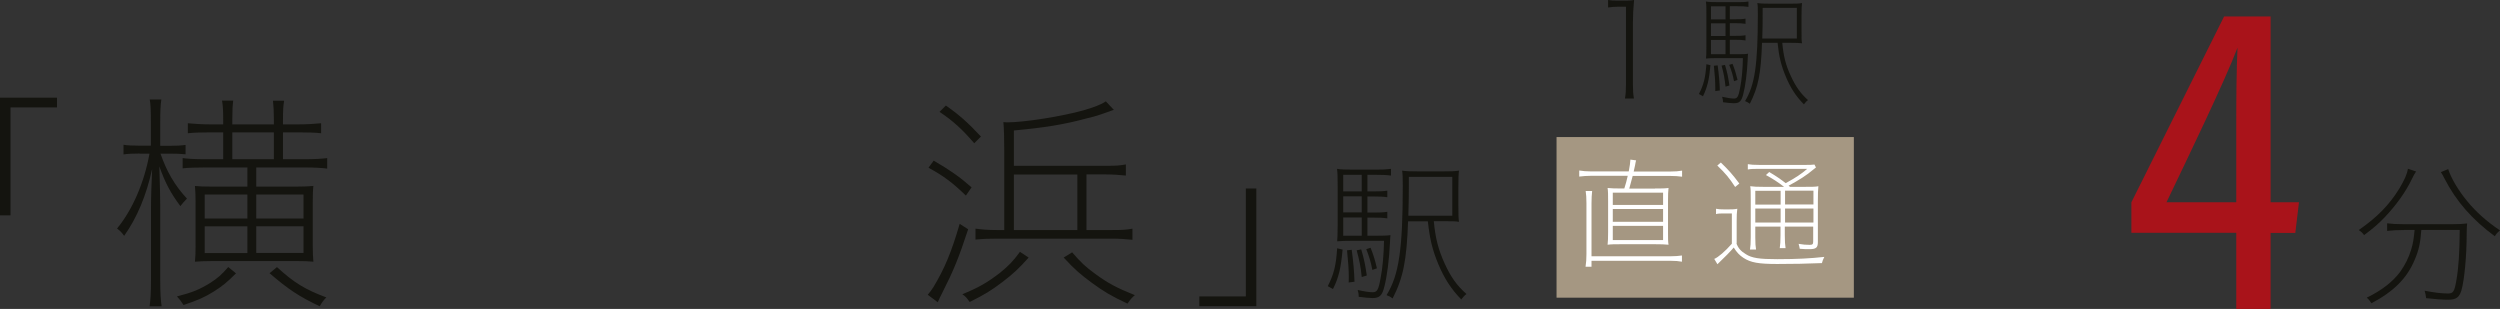 <?xml version="1.0" encoding="UTF-8"?><svg id="_レイヤー_2" xmlns="http://www.w3.org/2000/svg" viewBox="0 0 197.36 24.39"><rect x="0" y="0" width="197.36" height="24.39" fill="#333333" stroke="none"/><defs><style>.cls-1{fill:#14140f;}.cls-1,.cls-2,.cls-3,.cls-4{stroke-width:0px;}.cls-2{fill:#a9131a;}.cls-3{fill:#a59782;}.cls-4{fill:#fff;}</style></defs><g id="MAIN"><path class="cls-1" d="M0,17V7.71h4.5v.77H.83v8.52h-.83Z"/><path class="cls-1" d="M11.03,12.12c-.52,0-.95.02-1.28.07v-.76c.31.05.7.07,1.28.07h.88v-1.8c0-1.06-.02-1.48-.09-1.85h.92c-.07.43-.09.92-.09,1.84v1.82h.79c.54,0,.86-.02,1.21-.07v.74c-.38-.04-.77-.05-1.21-.05h-.77c.49,1.4,1.1,2.48,2.09,3.55-.22.22-.34.36-.52.59-.77-1.03-1.19-1.82-1.66-3.13.05,1.84.07,2.47.07,3.13v5.87c0,1.01.04,1.57.11,2.04h-.95c.07-.49.11-1.06.11-2.04v-5.74c0-.86.04-1.87.09-3.06-.45,2.07-1.19,3.85-2.21,5.28-.22-.31-.34-.41-.56-.58,1.21-1.46,2.16-3.65,2.56-5.91h-.76ZM18.63,21.58c-.72.72-1.08,1.01-1.76,1.44-.76.47-1.26.68-2.38,1.06-.18-.29-.31-.45-.52-.68,1.21-.31,1.78-.54,2.65-1.08.58-.38.85-.61,1.4-1.24l.61.5ZM23.46,14.73c.61,0,.92-.02,1.28-.05-.04.34-.05.74-.05,1.26v3.46c0,.52.02.92.05,1.26-.38-.04-.72-.05-1.3-.05h-6.75c-.56,0-.92.02-1.3.05.04-.36.05-.77.05-1.26v-3.46c0-.49-.02-.9-.05-1.26.36.04.68.05,1.28.05h2.86v-1.51h-3.29c-.79,0-1.39.02-1.82.07v-.81c.36.05.92.09,1.8.09h1.4v-2.12h-.99c-.79,0-1.37.02-1.8.07v-.79c.49.05,1.15.09,1.84.09h.95v-.4c0-.68-.02-1.04-.09-1.48h.88c-.05.41-.07.79-.07,1.48v.4h3.28v-.36c0-.67-.02-1.04-.07-1.51h.88c-.07.41-.09.77-.09,1.51v.36h1.17c.68,0,1.33-.04,1.84-.09v.79c-.41-.05-.99-.07-1.8-.07h-1.21v2.12h1.67c.88,0,1.44-.04,1.82-.09v.83c-.38-.05-.94-.09-1.8-.09h-3.8v1.51h3.22ZM19.53,15.36h-3.37v1.89h3.37v-1.89ZM19.53,17.87h-3.37v2.11h3.37v-2.11ZM18.34,12.57h3.28v-2.12h-3.28v2.12ZM23.96,17.25v-1.89h-3.73v1.89h3.73ZM23.96,19.97v-2.11h-3.73v2.11h3.73ZM21.87,21.09c1.33,1.22,2.21,1.76,3.89,2.39-.23.23-.36.41-.52.7-1.62-.77-2.47-1.33-3.96-2.61l.59-.49Z"/><path class="cls-1" d="M76.43,18.1c-.76,2.3-1.1,3.15-2.09,5.11-.09.16-.18.36-.31.65l-.79-.59c.18-.22.31-.38.45-.61.88-1.46,1.42-2.75,2.07-4.99l.67.43ZM73.71,12.68c1.3.76,2.05,1.28,2.99,2.11l-.45.65c-1.06-1.03-1.76-1.55-2.95-2.2l.41-.56ZM76.91,11.31c-.97-1.13-1.66-1.75-2.74-2.48l.5-.5c1.1.77,1.78,1.39,2.77,2.45l-.54.54ZM81.21,20.33c-.81.9-1.22,1.28-2.07,1.93-.88.67-1.4.99-2.59,1.58-.22-.32-.34-.45-.58-.61,1.35-.56,1.96-.92,2.97-1.69.68-.56.99-.86,1.58-1.66l.68.45ZM85.77,18.16h2.05c.79,0,1.12-.02,1.58-.11v.88c-.5-.05-1.01-.09-1.58-.09h-9.15c-.7,0-1.15.02-1.66.07v-.86c.5.07.99.11,1.66.11h.61v-6.25c0-.95-.02-1.78-.07-2.27q.25.02.29.02c1.37,0,4.3-.47,6-.94.86-.25,1.44-.47,1.8-.72l.63.67c-1.31.47-1.37.49-2.16.68-1.8.49-3.42.74-5.73.95v2.79h7.26c.79,0,1.12-.02,1.58-.11v.88c-.5-.05-1.01-.09-1.58-.09h-1.53v4.38ZM80.04,13.78v4.38h5.01v-4.38h-5.01ZM84.64,19.92c.7.81,1.04,1.13,1.78,1.67,1.04.77,1.73,1.13,3.17,1.71-.23.2-.38.36-.58.67-1.3-.61-1.87-.95-2.81-1.64-.88-.65-1.35-1.04-2.23-2l.67-.41Z"/><path class="cls-1" d="M99.18,14.88v9.29h-4.5v-.77h3.67v-8.52h.83Z"/><path class="cls-2" d="M176.54,24.39v-6.01h-8.28v-2.41l7.32-14.67h3.67v14.67h2.24l-.29,2.42h-1.95v6.01h-2.71ZM176.54,9.89c0-2.12.01-4.34.1-6.13-1.01,2.66-3.89,8.62-5.61,12.21h5.51v-6.08Z"/><path class="cls-1" d="M105.99,19.7c-.13,1.47-.31,2.22-.76,3.12l-.41-.23c.48-.94.65-1.61.74-2.99l.42.1ZM107.94,18.61h.65c.65,0,.94-.01,1.18-.05-.02.14-.02.24-.04.59-.06,1.33-.23,2.65-.44,3.47-.18.72-.38.91-.95.91-.26,0-.61-.04-1.08-.1v-.07c0-.12-.02-.28-.08-.47.53.12.92.18,1.18.18.35,0,.46-.18.62-1.06.17-.84.26-1.94.28-3h-2.58c-.46,0-.79.01-1.12.04.02-.25.04-.53.04-1.26v-3.09c0-.8-.01-1.03-.05-1.37.31.05.65.06,1.31.06h1.76c.52,0,.8-.01,1.19-.06v.53c-.38-.05-.7-.06-1.19-.06h-.67v1.31h.48c.5,0,.78-.01,1.09-.06v.52c-.34-.05-.61-.06-1.09-.06h-.48v1.27h.48c.5,0,.78-.01,1.09-.06v.52c-.34-.05-.61-.06-1.09-.06h-.48v1.44ZM107.5,13.8h-1.46v1.31h1.46v-1.31ZM107.5,15.5h-1.46v1.27h1.46v-1.27ZM106.04,17.17v1.44h1.46v-1.44h-1.46ZM106.71,19.72c.14,1.07.19,1.67.22,2.52l-.46.06c.01-.18.01-.34.01-.43,0-.59-.05-1.22-.14-2.11l.37-.04ZM107.46,19.69c.23.77.32,1.22.44,2.06l-.4.12c-.08-.8-.17-1.27-.4-2.11l.35-.07ZM108.2,19.56c.24.6.35.98.5,1.62l-.36.13c-.13-.66-.24-1.02-.48-1.64l.34-.11ZM111.16,17.46c-.11,3.09-.38,4.46-1.22,6.1-.14-.11-.26-.18-.48-.26.98-1.59,1.28-3.62,1.28-8.63,0-.67-.01-.94-.05-1.2.31.05.67.06,1.31.06h1.88c.67,0,1-.01,1.3-.06-.04.29-.05.54-.05,1.32v1.44c0,.77.01,1.01.05,1.28-.23-.04-.58-.05-1.2-.05h-.79c.13,1.37.36,2.25.86,3.35.49,1.07.96,1.73,1.72,2.4-.16.12-.26.23-.41.43-.8-.82-1.34-1.66-1.81-2.78-.47-1.12-.68-2-.83-3.39h-1.56ZM111.22,13.96v.61c0,.82-.01,1.55-.04,2.46h3.47v-3.07h-3.43Z"/><path class="cls-1" d="M190.74,13.53c-.11.16-.18.28-.34.61-.48,1.01-1.24,2.06-2.13,3-.52.54-.92.89-1.64,1.42-.13-.18-.24-.28-.42-.4,1.44-1,2.4-1.97,3.2-3.27.42-.71.62-1.15.68-1.57l.65.22ZM189.79,18.16c-.52,0-.92.02-1.34.07v-.6c.4.05.8.07,1.34.07h3.74c.54,0,.94-.02,1.24-.06-.02.17-.04.31-.04.79,0,1.77-.18,3.69-.42,4.51-.17.54-.42.72-1.04.72-.44,0-1.02-.04-1.74-.12-.02-.23-.06-.36-.12-.59.71.14,1.33.22,1.83.22.43,0,.52-.13.68-1.06.17-.94.25-2.22.26-3.96h-3.03c-.07.98-.19,1.58-.5,2.3-.6,1.49-1.68,2.57-3.44,3.49-.12-.19-.2-.3-.37-.44,1.19-.58,2.04-1.24,2.64-2.04.37-.52.67-1.1.86-1.73.16-.53.2-.8.28-1.58h-.83ZM193.27,13.35c.22.7.79,1.67,1.5,2.53.71.86,1.51,1.58,2.59,2.31-.18.14-.29.26-.41.46-1.81-1.34-3.05-2.76-3.98-4.57-.08-.17-.19-.36-.28-.49l.58-.24Z"/><rect class="cls-3" x="128.27" y="5.42" width="12.68" height="23.47" transform="translate(117.46 151.77) rotate(-90)"/><path class="cls-4" d="M130.65,14.88c.48,0,.77,0,1.07-.04-.03.23-.04.54-.04,1.03v2.46c0,.46,0,.77.04.99-.3-.03-.58-.04-1.07-.04h-2.67c-.49,0-.77,0-1.07.04.03-.24.04-.56.04-.99v-2.46c0-.47,0-.78-.04-1.03.29.03.58.04,1.07.04h.25c.13-.43.18-.58.27-1h-2.93c-.29,0-.59.02-.9.06v-.48c.31.05.56.07.9.07h3.01c.08-.43.12-.69.13-.93l.45.06c-.03.11-.04.14-.08.38-.04.2-.06.25-.11.5h2.9c.38,0,.64-.02.92-.07v.48c-.28-.04-.56-.06-.92-.06h-2.98q-.13.51-.27,1h2.04ZM125.17,21.06c.05-.31.07-.65.07-1v-4.02c0-.39-.02-.72-.06-.96h.51c-.03.26-.05.6-.05.98v4.17h6.27c.33,0,.59-.02.87-.06v.49c-.28-.05-.51-.07-.87-.07h-6.27v.47h-.47ZM127.32,15.21v.97h3.97v-.97h-3.97ZM127.32,16.5v1.01h3.97v-1.01h-3.97ZM127.32,17.83v1.12h3.97v-1.12h-3.97Z"/><path class="cls-4" d="M137.08,19.21c.14.38.35.62.75.86.47.3,1.05.39,2.47.39,1.56,0,2.64-.06,3.72-.18-.1.2-.15.32-.19.49-1.13.05-2.36.07-3.53.07-1.47,0-2.09-.11-2.66-.48-.31-.2-.55-.45-.77-.82q-.4.47-1.29,1.32l-.25-.42c.32-.13.86-.6,1.39-1.2v-2.39h-.61c-.28,0-.46,0-.64.05v-.42c.18.04.36.05.64.05h.33c.27,0,.48,0,.71-.05-.04.28-.05.54-.05.97v1.77ZM135.86,12.84c.61.59.94.96,1.45,1.65l-.33.27c-.46-.71-.78-1.09-1.41-1.69l.28-.24ZM138.57,17.88v.85c0,.47.02.75.06.97h-.48c.04-.23.06-.51.06-.97v-2.98c0-.6,0-.82-.04-1.05.27.04.56.05,1.01.05h1.66c-.49-.38-.88-.63-1.43-.93l.26-.24c.56.33.89.56,1.3.88.82-.45,1.21-.71,1.7-1.13h-3.75c-.44,0-.68,0-.94.05v-.42c.23.04.46.06.94.06h3.41c.57,0,.7,0,.91-.03l.12.23c-.08.06-.12.09-.24.19-.45.39-1.1.81-1.92,1.25l.11.09h1.17c.57,0,.86,0,1.07-.05-.03.26-.04.6-.04,1.19v3.21c0,.45-.13.57-.68.57-.18,0-.49,0-.75-.03-.03-.16-.04-.21-.09-.39.34.06.58.08.88.08.22,0,.27-.06.27-.26v-1.18h-2.24v.69c0,.47.02.76.06,1.01h-.46c.04-.25.06-.55.06-1.01v-.69h-2ZM138.57,15.06v1.09h2v-1.09h-2ZM140.57,16.46h-2v1.11h2v-1.11ZM140.92,16.14h2.24v-1.09h-2.24v1.09ZM143.16,17.57v-1.11h-2.24v1.11h2.24Z"/><path class="cls-1" d="M126.95,0c.24.04.43.05.77.05h.51c.25,0,.47,0,.77-.05-.06.67-.09,1.2-.09,1.74v4.96c0,.46.02.72.08,1.08h-.71c.06-.35.08-.63.08-1.08V.53h-.59c-.3,0-.54.02-.82.06v-.59Z"/><path class="cls-1" d="M135.03,5.14c-.1,1.16-.25,1.75-.59,2.46l-.32-.18c.38-.74.51-1.27.59-2.35l.33.08ZM136.56,4.28h.51c.51,0,.74,0,.93-.04-.02.11-.02.19-.03.46-.05,1.05-.18,2.09-.35,2.73-.14.57-.3.72-.75.72-.21,0-.48-.03-.85-.08v-.06c0-.09-.02-.22-.07-.37.42.09.73.14.93.14.27,0,.36-.14.49-.83.13-.66.21-1.53.22-2.36h-2.03c-.36,0-.62,0-.88.03.02-.2.03-.42.03-.99V1.2c0-.63,0-.81-.04-1.08.25.04.51.05,1.03.05h1.39c.41,0,.63,0,.94-.05v.42c-.3-.04-.55-.05-.94-.05h-.53v1.03h.38c.4,0,.61,0,.86-.05v.41c-.26-.04-.48-.05-.86-.05h-.38v1h.38c.4,0,.61,0,.86-.05v.41c-.26-.04-.48-.05-.86-.05h-.38v1.13ZM136.22.5h-1.15v1.03h1.15V.5ZM136.22,1.84h-1.15v1h1.15v-1ZM135.07,3.15v1.13h1.15v-1.13h-1.15ZM135.6,5.16c.11.84.15,1.31.17,1.98l-.36.05c0-.14,0-.26,0-.34,0-.46-.04-.96-.11-1.66l.29-.03ZM136.18,5.13c.18.6.25.96.35,1.62l-.31.09c-.07-.63-.13-1-.31-1.66l.27-.06ZM136.77,5.03c.19.47.27.77.4,1.28l-.28.1c-.1-.52-.19-.8-.38-1.29l.26-.08ZM139.1,3.38c-.08,2.44-.3,3.51-.96,4.81-.11-.08-.21-.14-.38-.21.77-1.26,1.01-2.85,1.01-6.8,0-.53,0-.74-.04-.94.25.04.53.05,1.03.05h1.48c.53,0,.78,0,1.02-.05-.03.23-.04.42-.04,1.04v1.13c0,.6,0,.79.04,1.01-.18-.03-.45-.04-.94-.04h-.62c.1,1.08.28,1.78.68,2.63.39.84.76,1.36,1.35,1.89-.12.09-.21.18-.32.34-.63-.64-1.06-1.3-1.43-2.19-.37-.88-.54-1.58-.65-2.67h-1.23ZM139.15.62v.48c0,.64,0,1.22-.03,1.94h2.73V.62h-2.7Z"/></g></svg>
